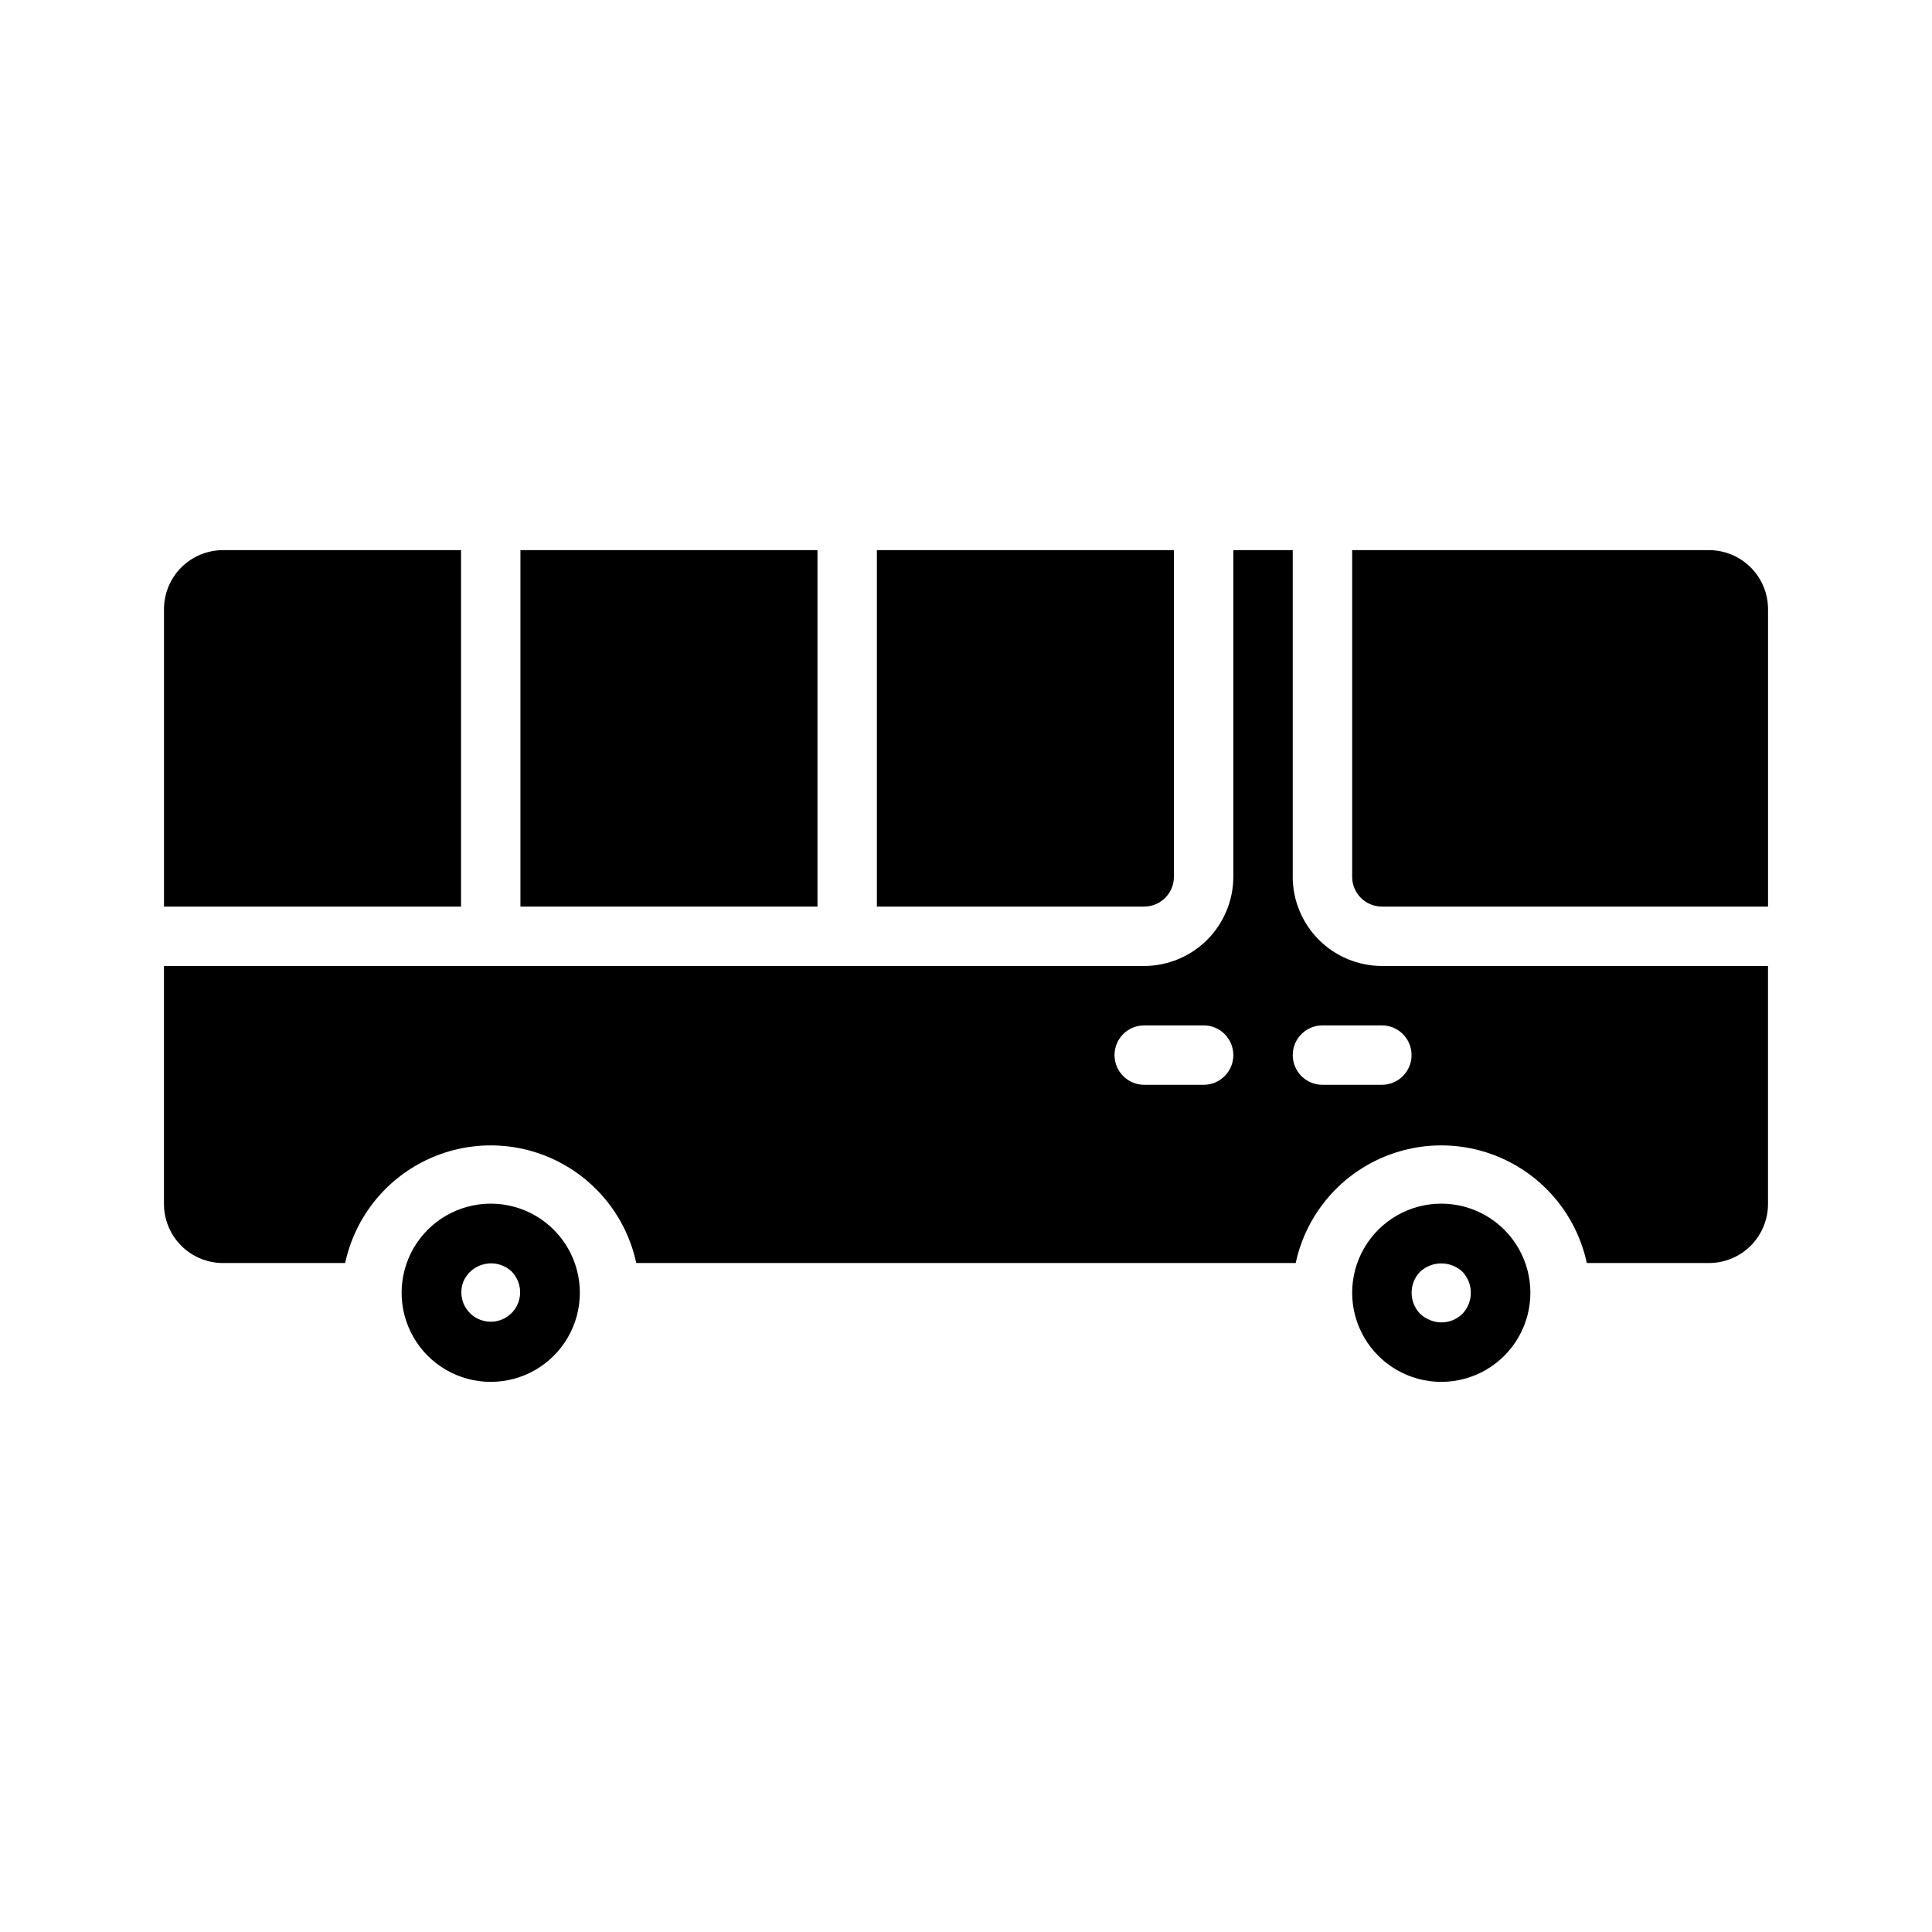 <?xml version="1.0" encoding="UTF-8"?>
<!-- Uploaded to: SVG Repo, www.svgrepo.com, Generator: SVG Repo Mixer Tools -->
<svg fill="#000000" width="800px" height="800px" version="1.1" viewBox="144 144 512 512" xmlns="http://www.w3.org/2000/svg">
 <g>
  <path d="m266.18 289.79h-63.055c-4.156 0-8.145 1.648-11.082 4.586s-4.586 6.926-4.586 11.082v78.797h78.723z"/>
  <path d="m455.1 376.38v-86.594h-78.719v94.465h70.848c4.344-0.012 7.859-3.527 7.871-7.871z"/>
  <path d="m281.92 289.79h78.719v94.465h-78.719z"/>
  <path d="m486.59 376.38v-86.594h-15.742v86.594c-0.02 6.258-2.512 12.254-6.938 16.68-4.426 4.422-10.422 6.918-16.68 6.938h-259.78v63.055c0 4.152 1.648 8.141 4.586 11.078s6.926 4.59 11.082 4.586h32.352c2.547-11.855 10.402-21.883 21.301-27.191 10.902-5.309 23.641-5.309 34.543 0s18.758 15.336 21.301 27.191h174.76c2.543-11.855 10.398-21.883 21.301-27.191 10.902-5.309 23.641-5.309 34.543 0s18.758 15.336 21.301 27.191h32.355c4.156 0.004 8.141-1.648 11.078-4.586s4.59-6.926 4.586-11.078v-63.055h-102.34c-6.258-0.02-12.254-2.516-16.68-6.938-4.426-4.426-6.918-10.422-6.938-16.68zm-23.617 55.105h-15.742c-4.348 0-7.871-3.527-7.871-7.875 0-4.348 3.523-7.871 7.871-7.871h15.746c4.348 0 7.871 3.523 7.871 7.871 0 4.348-3.523 7.875-7.871 7.875zm47.23 0h-15.742c-4.348 0-7.871-3.527-7.871-7.875 0-4.348 3.523-7.871 7.871-7.871h15.746c4.348 0 7.871 3.523 7.871 7.871 0 4.348-3.523 7.875-7.871 7.875z"/>
  <path d="m596.88 289.79h-94.543v86.594c0.012 4.344 3.527 7.859 7.871 7.871h102.34v-78.797c0.004-4.156-1.648-8.145-4.586-11.082s-6.922-4.586-11.078-4.586z"/>
  <path d="m274.05 462.98c-8.438 0-16.234 4.5-20.453 11.805-4.219 7.309-4.219 16.312 0 23.617 4.219 7.309 12.016 11.809 20.453 11.809s16.234-4.5 20.453-11.809c4.219-7.305 4.219-16.309 0-23.617-4.219-7.305-12.016-11.805-20.453-11.805zm-7.242 20.625v-0.004c1.035-2.391 3.18-4.129 5.738-4.644 2.555-0.52 5.203 0.246 7.094 2.047 0.711 0.754 1.27 1.637 1.652 2.598 0.953 2.402 0.656 5.121-0.793 7.258-1.453 2.137-3.867 3.414-6.449 3.414s-5-1.277-6.449-3.414c-1.449-2.137-1.746-4.856-0.793-7.258z"/>
  <path d="m525.95 462.98c-8.434 0-16.23 4.5-20.449 11.805-4.219 7.309-4.219 16.312 0 23.617 4.219 7.309 12.016 11.809 20.449 11.809 8.438 0 16.234-4.5 20.453-11.809 4.219-7.305 4.219-16.309 0-23.617-4.219-7.305-12.016-11.805-20.453-11.805zm5.59 29.207v-0.004c-2.266 2.231-5.648 2.883-8.578 1.652-0.965-0.379-1.848-0.941-2.598-1.652-3.031-3.109-3.031-8.066 0-11.18 3.156-2.91 8.02-2.91 11.176 0 2.992 3.129 2.992 8.055 0 11.18z"/>
 </g>
</svg>